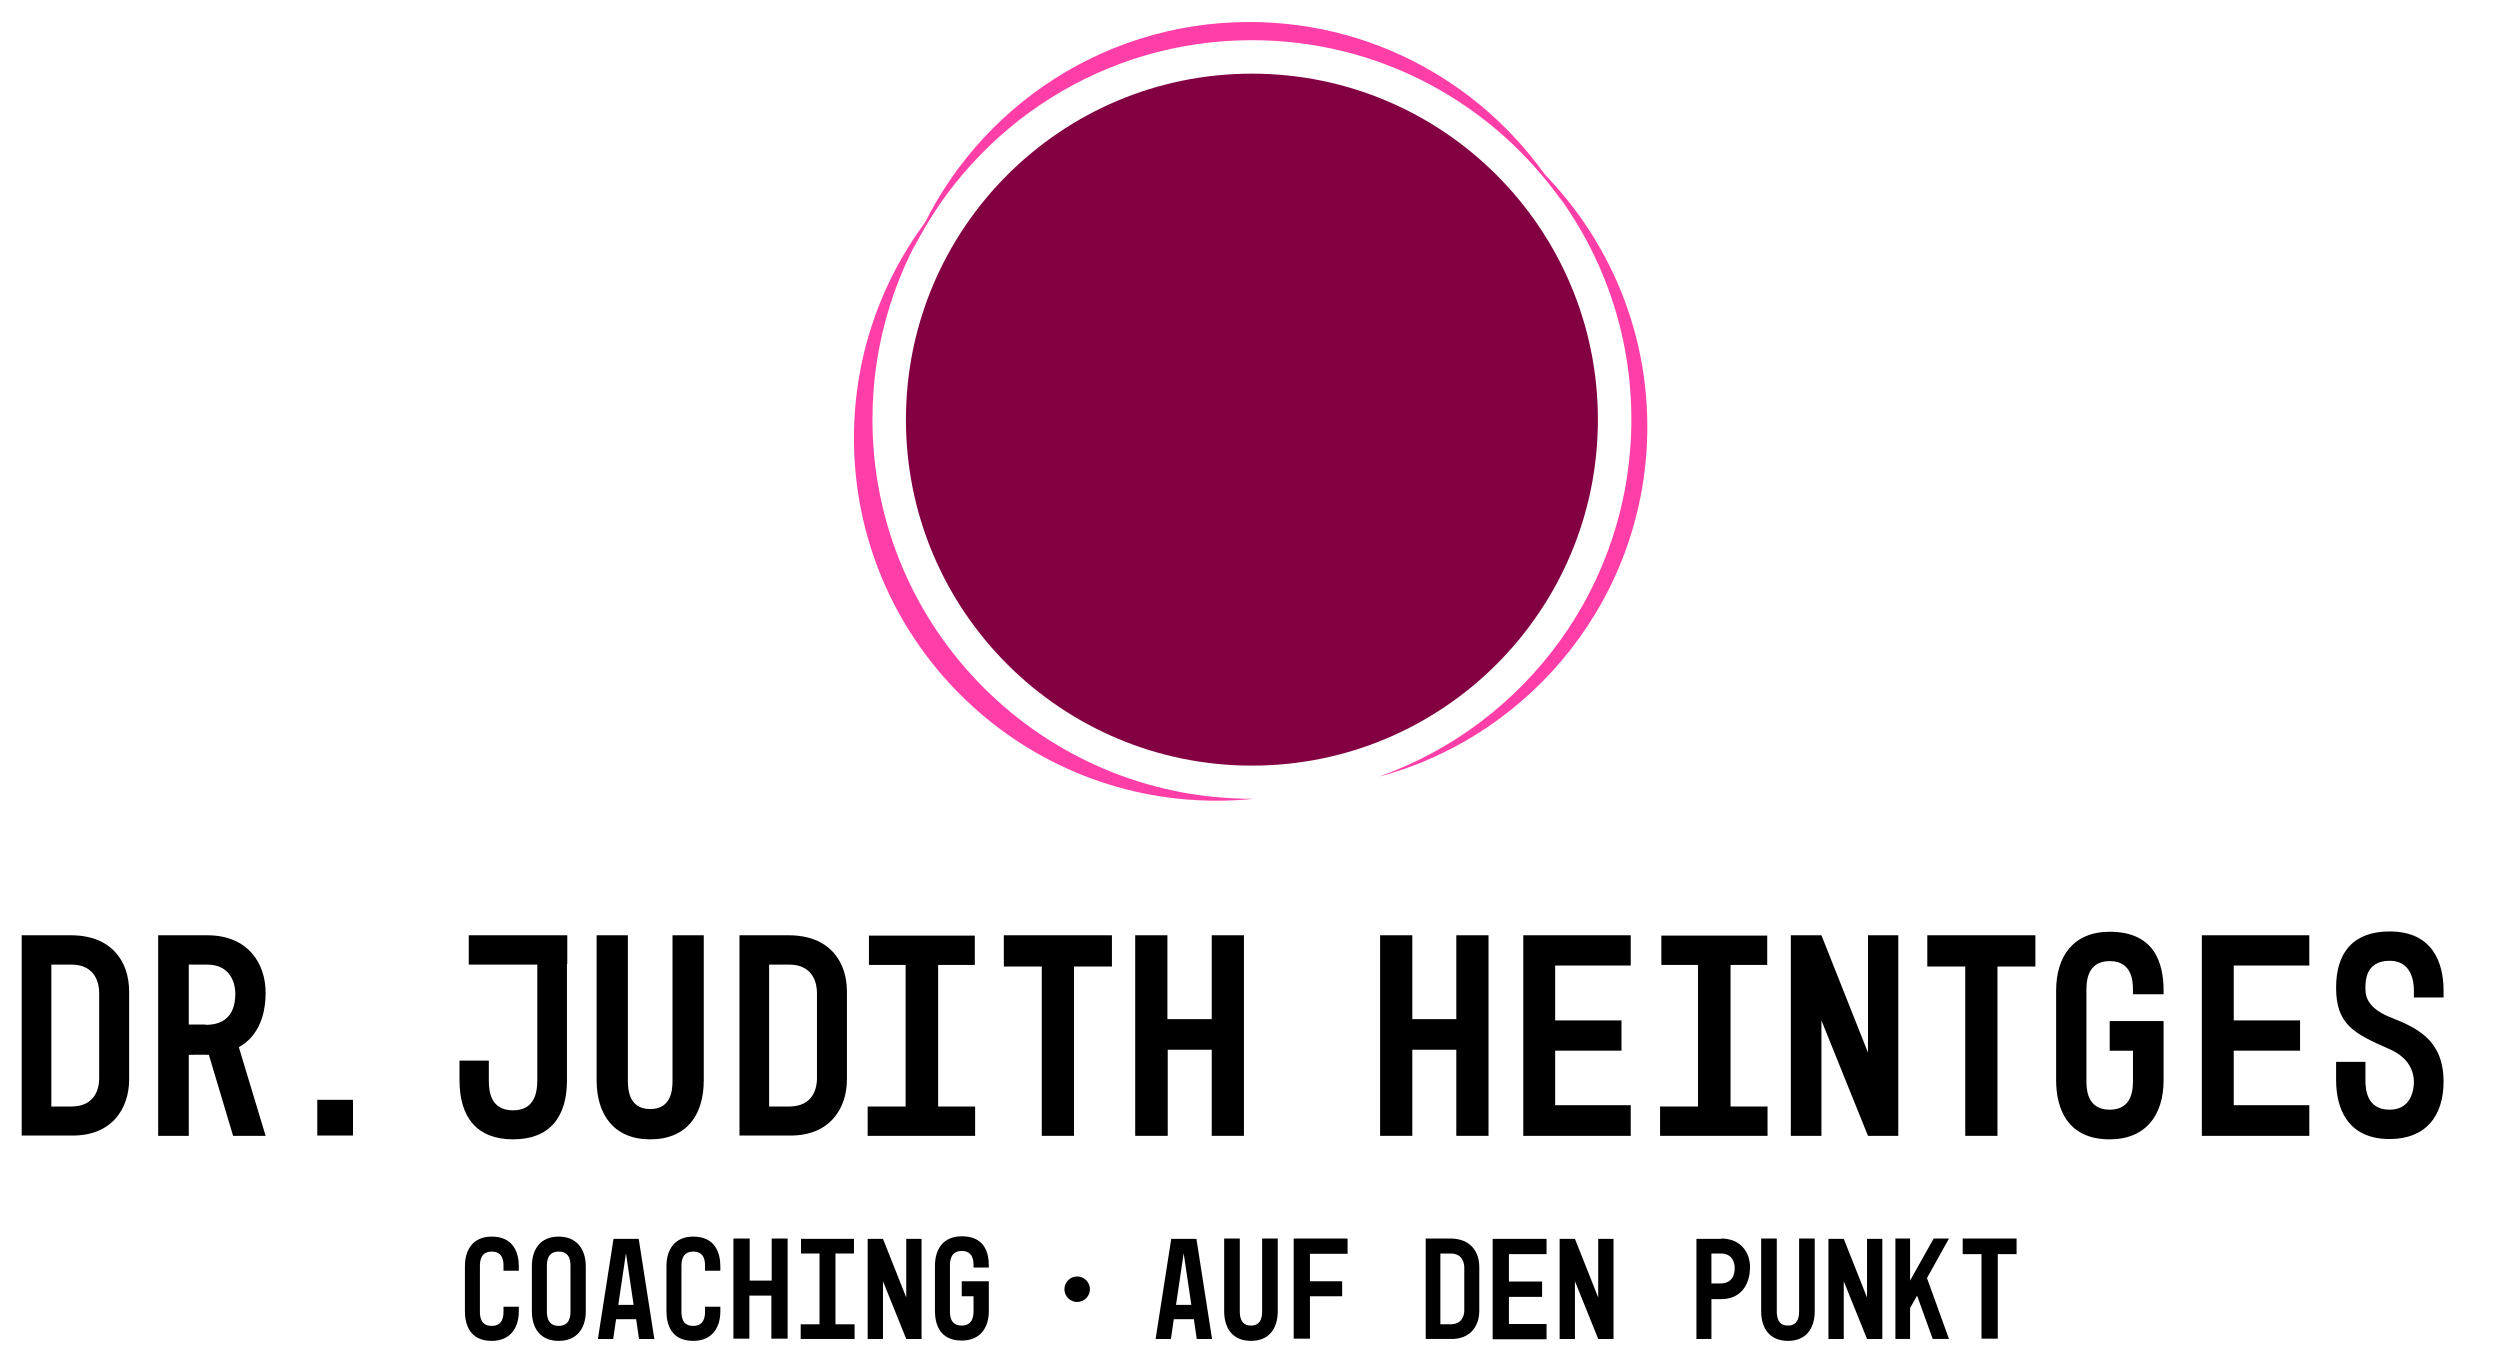 <?xml version="1.0" encoding="utf-8"?>
<!-- Generator: Adobe Illustrator 22.1.0, SVG Export Plug-In . SVG Version: 6.00 Build 0)  -->
<svg version="1.1" id="Ebene_1" xmlns="http://www.w3.org/2000/svg" xmlns:xlink="http://www.w3.org/1999/xlink" x="0px" y="0px"
	 viewBox="0 0 784 426" style="enable-background:new 0 0 784 426;" xml:space="preserve">
<style type="text/css">
	.st0{fill:none;}
	.st1{enable-background:new    ;}
	.st2{fill:#820041;}
	.st3{fill:#FF3EA8;}
</style>
<g>
	<rect x="3.5" y="293.3" class="st0" width="777.4" height="64.7"/>
</g>
<g class="st1">
	<path d="M6.8,293.3h15.4c12.9,0,18.3,8.3,18.3,17.7v27.5c0,9.1-5.4,17.9-18.3,17.6H6.8V293.3z M16.1,347h6.3c7.7,0,8.7-6.1,8.7-8.7
		v-27c0-2.6-1-8.8-8.7-8.8h-6.3V347z"/>
</g>
<g class="st1">
	<path d="M74.9,328.4l8.4,27.8H73.1l-7.6-25.4c-2.5-0.1-4.5,0-6.3,0v25.4h-9.6v-62.9h15.4c12.9,0,18.3,9,18.3,18
		C83.3,319.5,80.3,325.4,74.9,328.4z M64.5,321.4c8.8,0,9.3-6.9,9.3-9.9c0-2.6-1.2-9-8.8-9h-5.8v18.8H64.5z"/>
</g>
<g class="st1">
	<path d="M99.5,344.9h11.2v11.2H99.5V344.9z"/>
</g>
<g class="st1">
</g>
<g class="st1">
	<path d="M177.8,302.3v36.5c0,11.6-5.5,18.5-16.9,18.5c-11.3,0-16.8-6.9-16.8-18.5v-6.2h9.2v6.2c0,3.4,0.5,9.4,7.6,9.4
		c7.2,0,7.6-6.4,7.6-9.7v-36H147v-9.2h30.9V302.3z"/>
</g>
<g class="st1">
	<path d="M196.9,293.3v45.5c0,2.6,0.2,9,7,9s7-6.3,7-9v-45.5h9.8v45.5c0,10.9-5.4,18.5-16.8,18.5c-11.4,0-16.8-7.8-16.8-18.5v-45.5
		H196.9z"/>
</g>
<g class="st1">
	<path d="M231.9,293.3h15.4c12.9,0,18.3,8.3,18.3,17.7v27.5c0,9.1-5.4,17.9-18.3,17.6h-15.4V293.3z M241.2,347h6.3
		c7.7,0,8.7-6.1,8.7-8.7v-27c0-2.6-1-8.8-8.7-8.8h-6.3V347z"/>
</g>
<g class="st1">
	<path d="M305.8,347v9.2h-33.7V347H284v-44.4h-11.5v-9.2h33.2v9.2h-11.5V347H305.8z"/>
</g>
<g class="st1">
	<path d="M326.7,303.1h-11.9v-9.8h33.9v9.8h-11.9v53.1h-10.1V303.1z"/>
</g>
<g class="st1">
	<path d="M390.1,293.3v62.9H380v-27h-13.8v27H356v-62.9h10.1v26.3H380v-26.3H390.1z"/>
</g>
<g class="st1">
</g>
<g class="st1">
	<path d="M466.8,293.3v62.9h-10.1v-27h-13.8v27h-10.1v-62.9h10.1v26.3h13.8v-26.3H466.8z"/>
</g>
<g class="st1">
	<path d="M477.7,356.2v-62.9h33.7v9.5h-23.7V320h20.8v9.5h-20.8v17.1h23.7v9.6H477.7z"/>
</g>
<g class="st1">
	<path d="M554.3,347v9.2h-33.7V347h11.9v-44.4H521v-9.2h33.2v9.2h-11.5V347H554.3z"/>
</g>
<g class="st1">
	<path d="M585.8,356.2L571.2,320v36.2h-9.6v-62.9h9.6l14.6,36.8v-36.8h9.5v62.9H585.8z"/>
</g>
<g class="st1">
	<path d="M616.3,303.1h-11.9v-9.8h33.9v9.8h-11.9v53.1h-10.1V303.1z"/>
</g>
<g class="st1">
	<path d="M668.9,329.5h-7.3v-9.3h16.9v18.6c0,10.9-5.6,18.5-16.9,18.5c-13.5,0-16.8-10-16.8-18.5v-28.1c0-10.9,5.5-18.5,16.8-18.5
		c14.2,0,16.9,10,16.9,18.5v1.1h-9.6v-1.1c0-2.7-0.1-9.3-7.3-9.3c-7.2,0-7.3,6.6-7.3,9.3v28.1c0,2.6,0.1,9.2,7.3,9.2
		c7.2,0,7.3-6.6,7.3-9.2V329.5z"/>
</g>
<g class="st1">
	<path d="M690.5,356.2v-62.9h33.7v9.5h-23.7V320h20.8v9.5h-20.8v17.1h23.7v9.6H690.5z"/>
	<path d="M741.8,338.8c0,3,0.5,9.2,7.6,9.2c6.9,0,7.6-6.5,7.6-8.7c0-2.6-1-7.5-7.9-10.4c-10.9-4.8-16.5-7.6-16.5-19.2
		c0-11,5.4-17.6,16.8-17.6c13.6,0,16.9,10,16.9,18.5v2.2h-9.3v-2.2c0-2.7-0.7-9.3-7.6-9.3c-8,0-7.6,7.1-7.6,9c0,3,1.6,6.4,8.5,9
		c8,3.2,16,7.1,16,19.9c0,10.8-5.6,18-16.9,18c-13.5,0-16.8-10-16.8-18.5v-5.7h9.2V338.8z"/>
</g>
<g class="st1">
	<path d="M162.7,411.2c0,5.4-2.8,9.3-8.5,9.3c-6.8,0-8.4-5-8.4-9.3v-14.1c0-5.4,2.7-9.3,8.4-9.3c6.8,0,8.5,5,8.5,9.3v1.4h-4.8v-1.4
		c0-1.3,0-4.6-3.7-4.6c-3.6,0-3.7,3.2-3.7,4.6v14.1c0,1.3,0,4.6,3.7,4.6c3.6,0,3.7-3.2,3.7-4.6v-1.4h4.8V411.2z"/>
	<path d="M183.7,397.1v14.1c0,5.4-2.8,9.3-8.5,9.3c-5.7,0-8.4-3.9-8.4-9.3v-14.1c0-5.4,2.7-9.3,8.4-9.3S183.7,391.8,183.7,397.1z
		 M178.9,397.1c0-1.3,0-4.6-3.7-4.6c-3.6,0-3.7,3.2-3.7,4.6v14.1c0,1.3,0.1,4.6,3.7,4.6c3.6,0,3.7-3.2,3.7-4.6V397.1z"/>
	<path d="M200.4,419.9l-0.9-6.2h-6.3l-0.9,6.2h-4.8l4.9-31.4h7.9l4.9,31.4H200.4z M193.9,409.2h4.8l-2.4-16.2L193.9,409.2z"/>
	<path d="M225.9,411.2c0,5.4-2.8,9.3-8.5,9.3c-6.8,0-8.4-5-8.4-9.3v-14.1c0-5.4,2.7-9.3,8.4-9.3c6.8,0,8.5,5,8.5,9.3v1.4h-4.8v-1.4
		c0-1.3,0-4.6-3.7-4.6c-3.6,0-3.7,3.2-3.7,4.6v14.1c0,1.3,0,4.6,3.7,4.6c3.6,0,3.7-3.2,3.7-4.6v-1.4h4.8V411.2z"/>
	<path d="M247,388.4v31.4h-5.1v-13.5H235v13.5H230v-31.4h5.1v13.2h6.9v-13.2H247z"/>
	<path d="M268,415.3v4.6h-16.9v-4.6h5.9v-22.2h-5.8v-4.6h16.6v4.6h-5.8v22.2H268z"/>
	<path d="M284.2,419.9l-7.3-18.1v18.1h-4.8v-31.4h4.8l7.3,18.4v-18.4h4.8v31.4H284.2z"/>
	<path d="M305.3,406.5h-3.7v-4.7h8.5v9.3c0,5.4-2.8,9.3-8.5,9.3c-6.8,0-8.4-5-8.4-9.3v-14.1c0-5.4,2.7-9.3,8.4-9.3
		c7.1,0,8.5,5,8.5,9.3v0.5h-4.8v-0.5c0-1.4,0-4.7-3.7-4.7c-3.6,0-3.7,3.3-3.7,4.7v14.1c0,1.3,0,4.6,3.7,4.6c3.6,0,3.7-3.3,3.7-4.6
		V406.5z"/>
</g>
<g class="st1">
</g>
<g class="st1">
	<path d="M337.8,400.3c2.2,0,4,1.8,4,4c0,2.2-1.8,4-4,4c-2.2,0-4-1.8-4-4C333.8,402.1,335.6,400.3,337.8,400.3z"/>
</g>
<g class="st1">
</g>
<g class="st1">
	<path d="M375.3,419.9l-0.9-6.2h-6.3l-0.9,6.2h-4.8l4.9-31.4h7.9l4.9,31.4H375.3z M368.8,409.2h4.8l-2.4-16.2L368.8,409.2z"/>
	<path d="M388.8,388.4v22.8c0,1.3,0.1,4.5,3.5,4.5s3.5-3.2,3.5-4.5v-22.8h4.9v22.8c0,5.4-2.7,9.3-8.4,9.3c-5.7,0-8.4-3.9-8.4-9.3
		v-22.8H388.8z"/>
	<path d="M410.8,406.4v13.4h-5.1v-31.4h16.9v4.8h-11.8v8.6h10.1v4.7H410.8z"/>
	<path d="M447.1,388.4h7.7c6.4,0,9.1,4.2,9.1,8.9v13.8c0,4.6-2.7,9-9.1,8.8h-7.7V388.4z M451.7,415.3h3.2c3.8,0,4.3-3.1,4.3-4.3
		v-13.5c0-1.3-0.5-4.4-4.3-4.4h-3.2V415.3z"/>
	<path d="M468.1,419.9v-31.4H485v4.8h-11.8v8.6h10.4v4.8h-10.4v8.5H485v4.8H468.1z"/>
	<path d="M501.2,419.9l-7.3-18.1v18.1h-4.8v-31.4h4.8l7.3,18.4v-18.4h4.8v31.4H501.2z"/>
	<path d="M539.7,388.4c6.4,0,9.1,4.6,9.1,8.9c0,6.4-3.6,10.1-8.9,10.1h-3.2v12.5H532v-31.4H539.7z M536.7,402.5h2.7
		c4.5,0,4.6-3.7,4.6-5c0-1.1-0.5-4.4-4.3-4.4h-3V402.5z"/>
	<path d="M557.2,388.4v22.8c0,1.3,0.1,4.5,3.5,4.5c3.4,0,3.5-3.2,3.5-4.5v-22.8h4.9v22.8c0,5.4-2.7,9.3-8.4,9.3
		c-5.7,0-8.4-3.9-8.4-9.3v-22.8H557.2z"/>
	<path d="M585.5,419.9l-7.3-18.1v18.1h-4.8v-31.4h4.8l7.3,18.4v-18.4h4.8v31.4H585.5z"/>
	<path d="M594.4,388.4h4.6v13.2l7.4-13.2h4.8l-6.9,12.4l6.9,19.1h-5.1l-4.9-13.6l-2.2,3.9v9.7h-4.6V388.4z"/>
	<path d="M621.4,393.3h-5.9v-4.9h16.9v4.9h-5.9v26.5h-5.1V393.3z"/>
</g>
<g>
	<circle class="st2" cx="392.6" cy="131.6" r="108.5"/>
	<g>
		<path class="st3" d="M392.6,250.5c-65.7,0-119-53.3-119-119c0-24.7,7.6-47.7,20.5-66.8c-16.4,19.7-26.3,45-26.3,72.7
			c0,62.8,50.9,113.7,113.7,113.7c4,0,7.9-0.2,11.8-0.6C393,250.5,392.8,250.5,392.6,250.5z"/>
		<path class="st3" d="M392.6,12.6c40.3,0,75.8,20,97.4,50.7c-19.7-33.7-56.3-56.4-98.2-56.4c-47.8,0-88.7,29.5-105.5,71.3
			C305.9,39.3,346.1,12.6,392.6,12.6z"/>
		<path class="st3" d="M476.8,47.5c21.5,21.5,34.8,51.2,34.8,84c0,51.8-33.1,95.8-79.3,112.1c48.5-12.9,84.3-57.2,84.3-109.8
			C516.6,99.3,501.1,68.4,476.8,47.5z"/>
	</g>
</g>
</svg>
